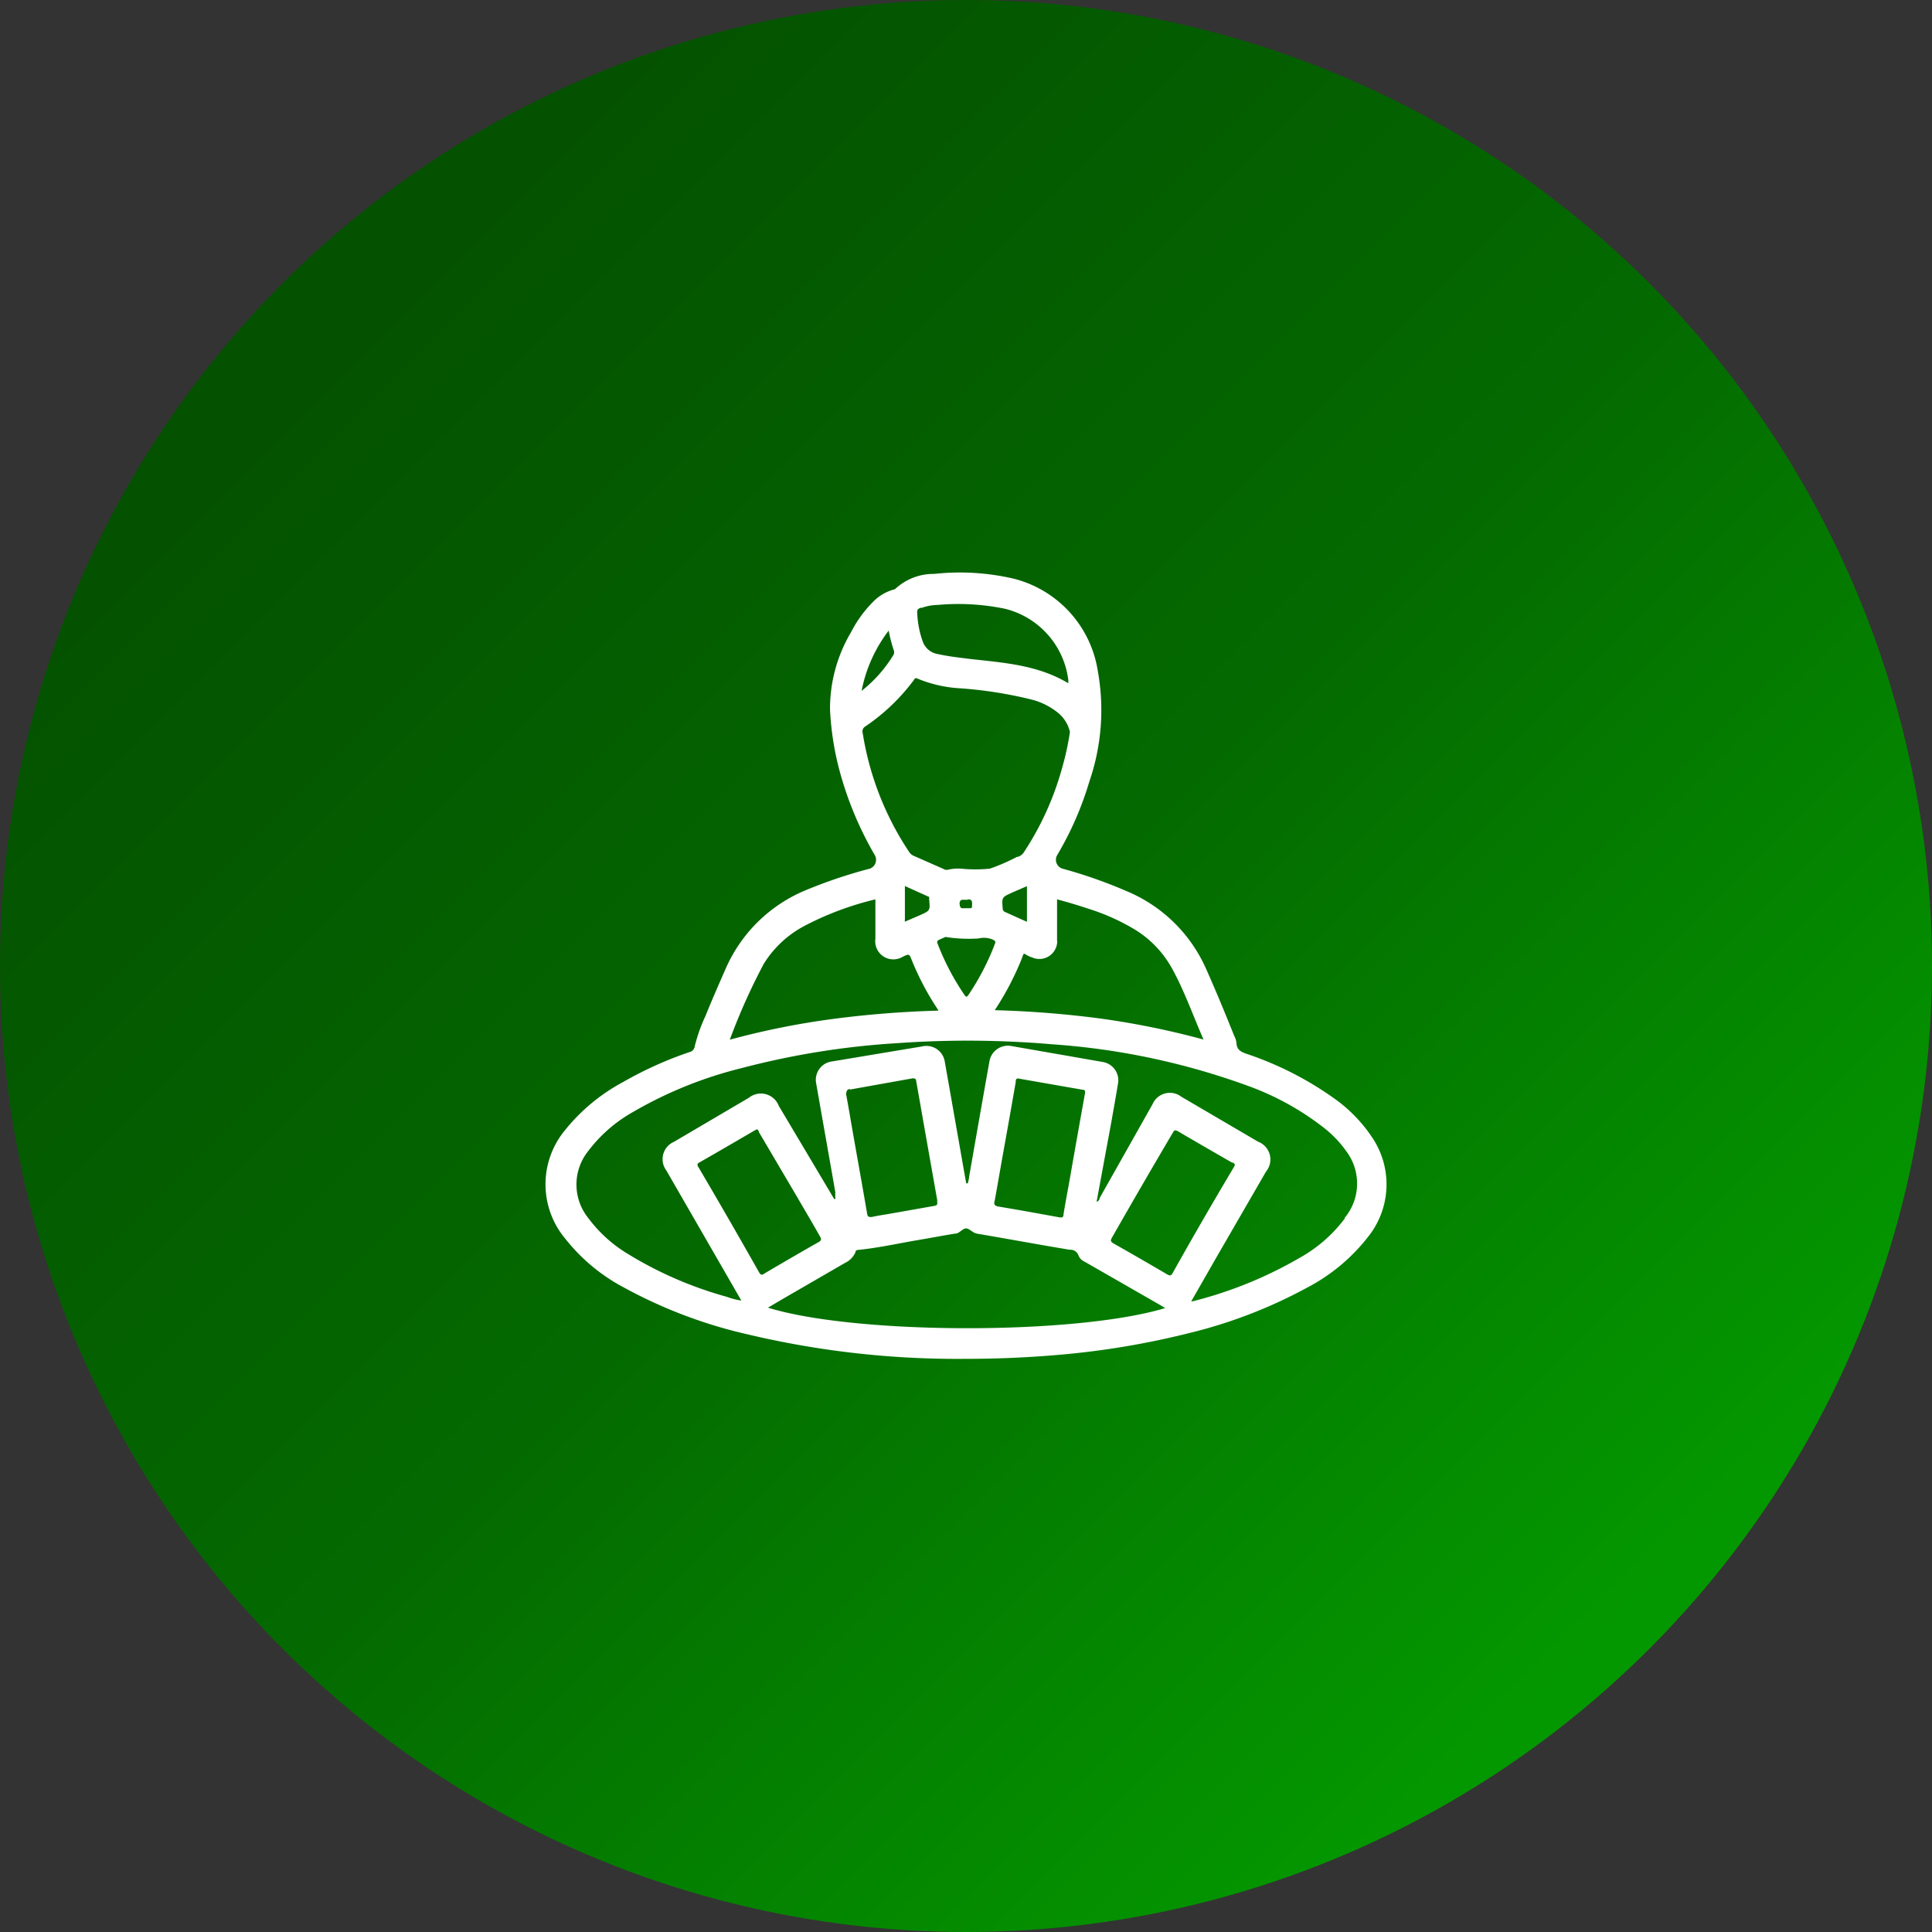 <svg id="Layer_1" data-name="Layer 1" xmlns="http://www.w3.org/2000/svg" xmlns:xlink="http://www.w3.org/1999/xlink" viewBox="0 0 129 129"><rect x="0" y="0" width="129" height="129" fill="#333333" stroke="none"/><defs><style>.cls-1{fill:url(#linear-gradient);}.cls-2{fill:#fff;}</style><linearGradient id="linear-gradient" x1="21.35" y1="108.65" x2="108.15" y2="21.85" gradientTransform="matrix(1, 0, 0, -1, 0, 130)" gradientUnits="userSpaceOnUse"><stop offset="0" stop-color="#045100"/><stop offset="0.51" stop-color="#046a00"/><stop offset="1" stop-color="#049800"/></linearGradient></defs><g id="Layer_1-2" data-name="Layer 1"><circle class="cls-1" cx="64.5" cy="64.5" r="64.5"/></g><path class="cls-2" d="M91.58,75.89a9.9,9.9,0,0,0-2.47-2.53,22.19,22.19,0,0,0-5.89-3c-.37-.13-.64-.27-.66-.71a1.27,1.27,0,0,0-.15-.48c-.6-1.5-1.22-3-1.88-4.48a10,10,0,0,0-5.31-5.19A31.69,31.69,0,0,0,70.94,58a.62.62,0,0,1-.36-.89,21.72,21.72,0,0,0,2.16-4.94,14.64,14.64,0,0,0,.56-7.37,7.55,7.55,0,0,0-5.61-6.16,15.82,15.82,0,0,0-5.31-.32,3.74,3.74,0,0,0-2.6,1,.44.44,0,0,1-.16.06,3.06,3.06,0,0,0-1.36.84,8.07,8.07,0,0,0-1.44,2,10,10,0,0,0-1.4,5.15A19.35,19.35,0,0,0,56.21,52a23.08,23.08,0,0,0,2.22,5.13.63.63,0,0,1-.35.87,32.23,32.23,0,0,0-4.16,1.39,10,10,0,0,0-5.51,5.39c-.44,1-.88,2-1.31,3.07a10.78,10.78,0,0,0-.71,2,.46.46,0,0,1-.36.4,25.19,25.19,0,0,0-4.43,2,12.57,12.57,0,0,0-3.88,3.22,5.66,5.66,0,0,0,0,7.21,12.33,12.33,0,0,0,4,3.32,31.92,31.92,0,0,0,8.22,3.1,60.66,60.66,0,0,0,14.58,1.63q3.17,0,6.32-.28A54.93,54.93,0,0,0,79.44,89a32.5,32.5,0,0,0,7.79-3,12.48,12.48,0,0,0,4.19-3.51A5.6,5.6,0,0,0,91.58,75.89Zm-21-13.06c0-.46,0-.92,0-1.38v-1.4c.76.2,1.48.42,2.2.66a14.23,14.23,0,0,1,3,1.36,7,7,0,0,1,2.49,2.62c.82,1.49,1.38,3.1,2.09,4.72A55,55,0,0,0,73.42,68a68,68,0,0,0-7-.55A19.21,19.21,0,0,0,68,64.54c.1-.23.2-.46.28-.69s.1-.18.24-.1a1.81,1.81,0,0,0,.4.18A1.19,1.19,0,0,0,70.59,62.83Zm-5.24-.17a1.51,1.51,0,0,1,1,.1c.12.08.15.13.09.26a16.67,16.67,0,0,1-1.78,3.43c-.1.13-.15.13-.24,0A16.67,16.67,0,0,1,62.6,63c-.06-.14,0-.2.1-.25l.43-.19A9.83,9.83,0,0,0,65.35,62.66Zm-1.27-2.29c0-.32.16-.3.37-.29h.12c.29-.09.38.07.34.39,0,.12,0,.19-.17.17h-.3C64.24,60.65,64.09,60.68,64.08,60.37Zm3.5-.77,1-.43v2.38l-1.47-.66a.24.24,0,0,1-.15-.23C66.89,59.91,66.89,59.91,67.58,59.6Zm-6.06-19a3.32,3.32,0,0,1,1.12-.21,15.38,15.38,0,0,1,4.44.25,5.61,5.61,0,0,1,4.26,4.76,1.55,1.55,0,0,1,0,.22C69.28,44.39,67,44.25,64.78,44c-.72-.09-1.45-.17-2.17-.33a1.28,1.28,0,0,1-1-.84,6.43,6.43,0,0,1-.37-2C61.26,40.65,61.39,40.61,61.52,40.57Zm-2.17,1.52a10.2,10.2,0,0,0,.36,1.37c0,.11,0,.19-.07.28a9,9,0,0,1-2.1,2.36A9.6,9.6,0,0,1,59.35,42.09ZM57.6,48.93a.37.37,0,0,1,.17-.42A13.38,13.38,0,0,0,61,45.43c.06-.09.1-.2.26-.12a8.68,8.68,0,0,0,2.88.65,28.18,28.18,0,0,1,4.74.75,4.63,4.63,0,0,1,1.76.88,2.34,2.34,0,0,1,.8,1.28,18.5,18.5,0,0,1-.55,2.5,19.62,19.62,0,0,1-2.51,5.51.75.75,0,0,1-.41.33l-.06,0a12.68,12.68,0,0,1-1.82.79,9.56,9.56,0,0,1-1.93,0,3,3,0,0,0-.9.08c-.1,0-.18,0-.26-.06l-2-.88a.69.69,0,0,1-.3-.26A19.9,19.9,0,0,1,57.6,48.93Zm3.82,12.18-1,.43a.34.34,0,0,1,0-.13c0-.73,0-1.46,0-2.25l1.55.7c.09,0,.07.12.07.2C62.11,60.8,62.11,60.8,61.42,61.11ZM51,64.35a7.1,7.1,0,0,1,2.68-2.51,20.44,20.44,0,0,1,4.77-1.79v2.63a1.21,1.21,0,0,0,1.83,1.2c.43-.2.43-.2.6.23a18.35,18.35,0,0,0,1.6,3.08,3.06,3.06,0,0,1,.18.29,68,68,0,0,0-7,.55,52.48,52.48,0,0,0-6.93,1.39A41,41,0,0,1,51,64.35ZM50.71,85q-2-3.54-4.07-7.06c-.09-.14-.12-.23.07-.33,1.23-.7,2.46-1.42,3.68-2.13l.13-.07c.12,0,.13.13.17.21L53.27,80c.49.85,1,1.7,1.47,2.54.11.18.13.28-.09.4-1.2.68-2.4,1.38-3.59,2.08C50.87,85.16,50.81,85.13,50.71,85Zm.52,2.34,1.14-.67,4.06-2.35a1.4,1.4,0,0,0,.69-.71c0-.08.05-.14.15-.15,1.42-.14,2.8-.46,4.2-.69.77-.13,1.53-.28,2.3-.4.29,0,.5-.35.73-.35s.44.3.73.35c2.06.35,4.11.73,6.16,1.07.3,0,.5.09.63.4s.35.37.57.5l5,2.87.21.13C71.87,89.14,57.15,89.14,51.23,87.3Zm5.52-14.59L60.94,72c.22,0,.22.08.24.22.25,1.39.49,2.79.74,4.19l.66,3.73c0,.06,0,.13,0,.23s-.1.13-.21.15l-3,.53c-.39.07-.78.12-1.16.21-.2,0-.27,0-.31-.21-.3-1.77-.62-3.53-.93-5.29-.16-.91-.31-1.82-.48-2.73C56.54,72.83,56.54,72.75,56.75,72.71Zm9.66,7.46c.23-1.28.45-2.56.68-3.83s.49-2.75.73-4.13c0-.12,0-.3.27-.22l4.18.73c.18,0,.2.1.17.27-.34,1.88-.67,3.75-1,5.63-.14.81-.3,1.61-.43,2.43,0,.2-.1.22-.28.19-1.37-.25-2.75-.5-4.13-.73C66.33,80.47,66.38,80.33,66.41,80.17ZM78.3,85c-.11.19-.19.19-.37.09-1.19-.7-2.37-1.38-3.57-2.06-.2-.11-.23-.19-.11-.4q2-3.51,4.06-7c.1-.18.16-.2.35-.09,1.19.7,2.39,1.39,3.59,2.08.08,0,.2.06.2.19l-.1.18C81,80.26,79.64,82.6,78.3,85Zm11.49-3.64a9.61,9.61,0,0,1-3,2.62,27.7,27.7,0,0,1-7.16,2.91s-.05,0-.09,0l1.66-2.9,3.33-5.76A1.27,1.27,0,0,0,84,76.23l-5.12-3a1.26,1.26,0,0,0-1.93.51L73.42,80c0,.09-.07.22-.2.24l1-5.41c.14-.81.29-1.62.42-2.43a1.24,1.24,0,0,0-1-1.49l-6.13-1.07a1.25,1.25,0,0,0-1.44,1c-.46,2.57-.91,5.15-1.36,7.72,0,.14-.06.29-.08.43a.08.08,0,0,1-.12,0c-.48-2.71-.95-5.41-1.43-8.12a1.24,1.24,0,0,0-1.51-1l-6,1a1.24,1.24,0,0,0-1.07,1.49c.42,2.41.85,4.81,1.27,7.22,0,.11,0,.22,0,.33s.06.15-.07.15L52,73.84a1.28,1.28,0,0,0-2-.54L45,76.24a1.26,1.26,0,0,0-.51,1.91l4.86,8.43.15.26a5.15,5.15,0,0,1-1-.26,25.59,25.59,0,0,1-6.55-2.84,9.17,9.17,0,0,1-2.67-2.41,3.57,3.57,0,0,1,0-4.48,9.69,9.69,0,0,1,3-2.61,27.49,27.49,0,0,1,7.23-2.92,53.48,53.48,0,0,1,10.43-1.67,66.23,66.23,0,0,1,10.35.08,47.67,47.67,0,0,1,13,2.76,18.38,18.38,0,0,1,5.18,2.87,7.37,7.37,0,0,1,1.43,1.52A3.58,3.58,0,0,1,89.79,81.31Z"/></svg>